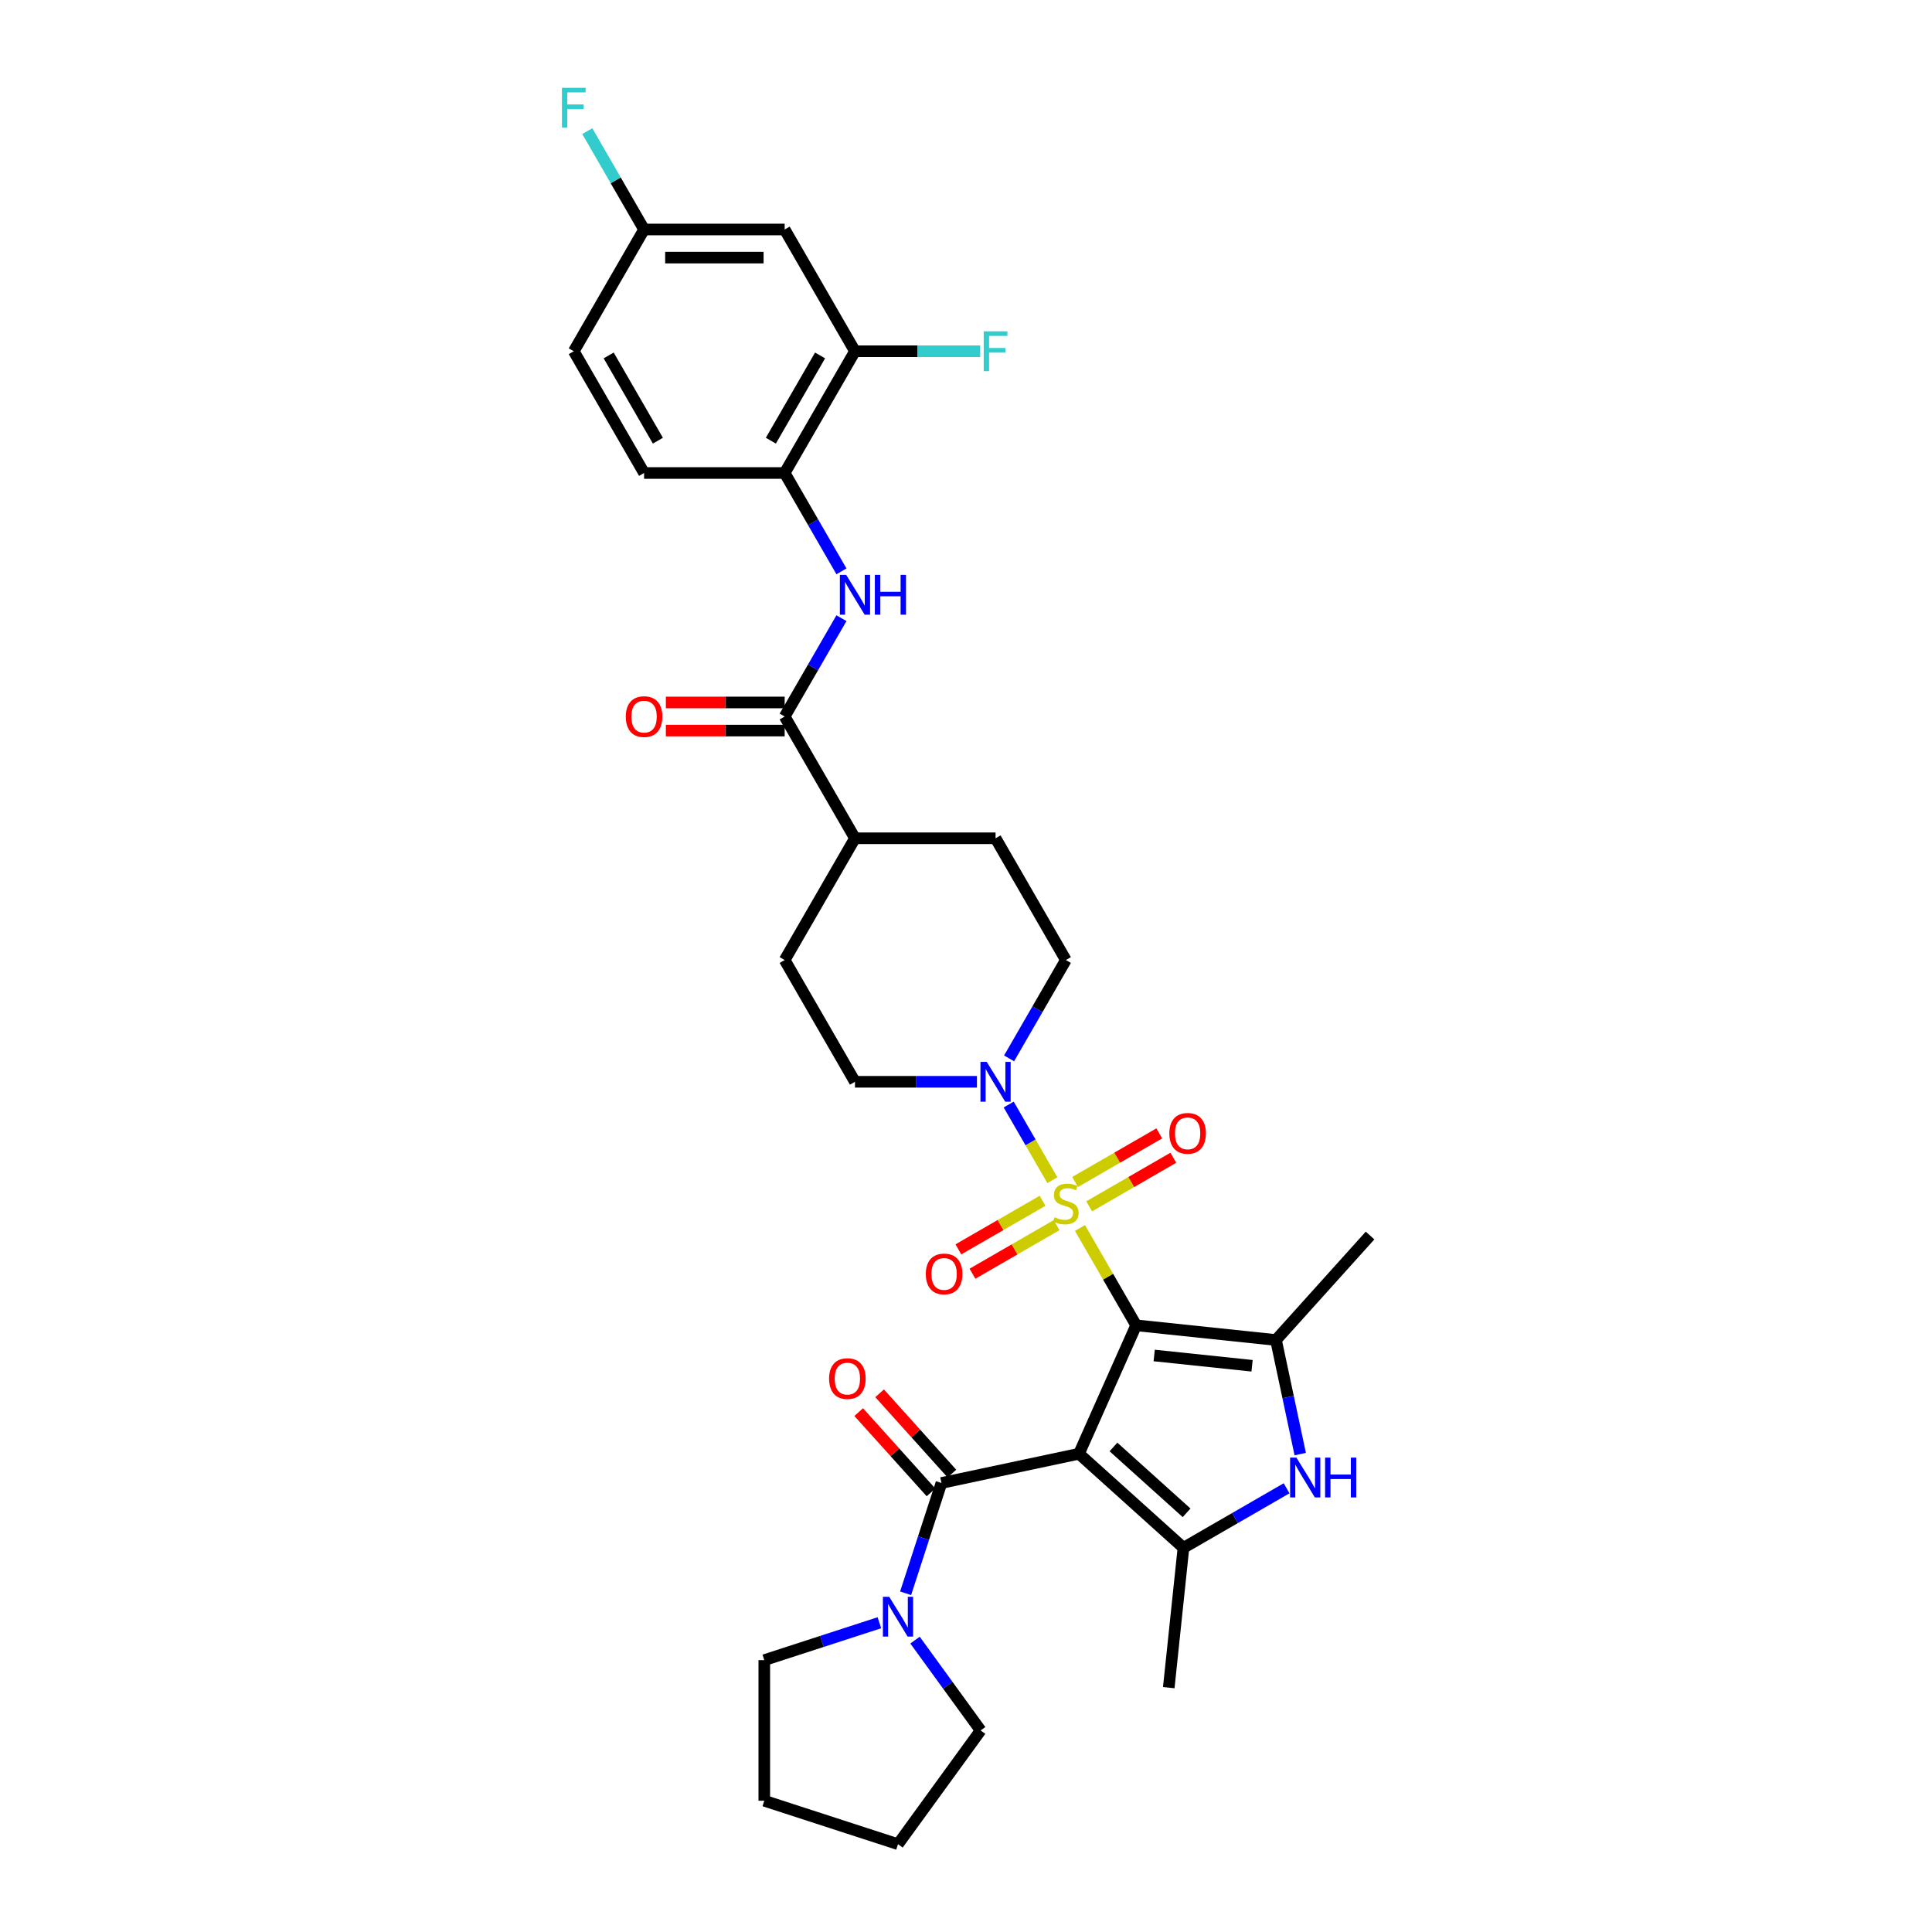 <?xml version='1.0' encoding='iso-8859-1'?>
<svg version='1.1' baseProfile='full'
              xmlns='http://www.w3.org/2000/svg'
                      xmlns:rdkit='http://www.rdkit.org/xml'
                      xmlns:xlink='http://www.w3.org/1999/xlink'
                  xml:space='preserve'
width='1000px' height='1000px' viewBox='0 0 1000 1000'>
<!-- END OF HEADER -->
<rect style='opacity:1.0;fill:#FFFFFF;stroke:none' width='1000' height='1000' x='0' y='0'> </rect>
<path class='bond-0' d='M 588.073,685.979 L 558.475,752.459' style='fill:none;fill-rule:evenodd;stroke:#000000;stroke-width:6px;stroke-linecap:butt;stroke-linejoin:miter;stroke-opacity:1' />
<path class='bond-1' d='M 588.073,685.979 L 573.532,660.792' style='fill:none;fill-rule:evenodd;stroke:#000000;stroke-width:6px;stroke-linecap:butt;stroke-linejoin:miter;stroke-opacity:1' />
<path class='bond-1' d='M 573.532,660.792 L 558.99,635.604' style='fill:none;fill-rule:evenodd;stroke:#CCCC00;stroke-width:6px;stroke-linecap:butt;stroke-linejoin:miter;stroke-opacity:1' />
<path class='bond-2' d='M 588.073,685.979 L 660.446,693.585' style='fill:none;fill-rule:evenodd;stroke:#000000;stroke-width:6px;stroke-linecap:butt;stroke-linejoin:miter;stroke-opacity:1' />
<path class='bond-2' d='M 597.408,701.594 L 648.069,706.919' style='fill:none;fill-rule:evenodd;stroke:#000000;stroke-width:6px;stroke-linecap:butt;stroke-linejoin:miter;stroke-opacity:1' />
<path class='bond-3' d='M 558.475,752.459 L 612.554,801.152' style='fill:none;fill-rule:evenodd;stroke:#000000;stroke-width:6px;stroke-linecap:butt;stroke-linejoin:miter;stroke-opacity:1' />
<path class='bond-3' d='M 576.325,748.947 L 614.181,783.032' style='fill:none;fill-rule:evenodd;stroke:#000000;stroke-width:6px;stroke-linecap:butt;stroke-linejoin:miter;stroke-opacity:1' />
<path class='bond-4' d='M 558.475,752.459 L 487.293,767.589' style='fill:none;fill-rule:evenodd;stroke:#000000;stroke-width:6px;stroke-linecap:butt;stroke-linejoin:miter;stroke-opacity:1' />
<path class='bond-6' d='M 544.705,610.862 L 533.402,591.286' style='fill:none;fill-rule:evenodd;stroke:#CCCC00;stroke-width:6px;stroke-linecap:butt;stroke-linejoin:miter;stroke-opacity:1' />
<path class='bond-6' d='M 533.402,591.286 L 522.1,571.709' style='fill:none;fill-rule:evenodd;stroke:#0000FF;stroke-width:6px;stroke-linecap:butt;stroke-linejoin:miter;stroke-opacity:1' />
<path class='bond-11' d='M 563.753,624.394 L 585.533,611.819' style='fill:none;fill-rule:evenodd;stroke:#CCCC00;stroke-width:6px;stroke-linecap:butt;stroke-linejoin:miter;stroke-opacity:1' />
<path class='bond-11' d='M 585.533,611.819 L 607.312,599.245' style='fill:none;fill-rule:evenodd;stroke:#FF0000;stroke-width:6px;stroke-linecap:butt;stroke-linejoin:miter;stroke-opacity:1' />
<path class='bond-11' d='M 556.476,611.789 L 578.255,599.215' style='fill:none;fill-rule:evenodd;stroke:#CCCC00;stroke-width:6px;stroke-linecap:butt;stroke-linejoin:miter;stroke-opacity:1' />
<path class='bond-11' d='M 578.255,599.215 L 600.035,586.641' style='fill:none;fill-rule:evenodd;stroke:#FF0000;stroke-width:6px;stroke-linecap:butt;stroke-linejoin:miter;stroke-opacity:1' />
<path class='bond-12' d='M 539.622,621.52 L 517.843,634.094' style='fill:none;fill-rule:evenodd;stroke:#CCCC00;stroke-width:6px;stroke-linecap:butt;stroke-linejoin:miter;stroke-opacity:1' />
<path class='bond-12' d='M 517.843,634.094 L 496.063,646.668' style='fill:none;fill-rule:evenodd;stroke:#FF0000;stroke-width:6px;stroke-linecap:butt;stroke-linejoin:miter;stroke-opacity:1' />
<path class='bond-12' d='M 546.899,634.124 L 525.12,646.699' style='fill:none;fill-rule:evenodd;stroke:#CCCC00;stroke-width:6px;stroke-linecap:butt;stroke-linejoin:miter;stroke-opacity:1' />
<path class='bond-12' d='M 525.12,646.699 L 503.341,659.273' style='fill:none;fill-rule:evenodd;stroke:#FF0000;stroke-width:6px;stroke-linecap:butt;stroke-linejoin:miter;stroke-opacity:1' />
<path class='bond-5' d='M 660.446,693.585 L 666.723,723.114' style='fill:none;fill-rule:evenodd;stroke:#000000;stroke-width:6px;stroke-linecap:butt;stroke-linejoin:miter;stroke-opacity:1' />
<path class='bond-5' d='M 666.723,723.114 L 672.999,752.643' style='fill:none;fill-rule:evenodd;stroke:#0000FF;stroke-width:6px;stroke-linecap:butt;stroke-linejoin:miter;stroke-opacity:1' />
<path class='bond-26' d='M 660.446,693.585 L 709.14,639.506' style='fill:none;fill-rule:evenodd;stroke:#000000;stroke-width:6px;stroke-linecap:butt;stroke-linejoin:miter;stroke-opacity:1' />
<path class='bond-25' d='M 612.554,801.152 L 604.948,873.525' style='fill:none;fill-rule:evenodd;stroke:#000000;stroke-width:6px;stroke-linecap:butt;stroke-linejoin:miter;stroke-opacity:1' />
<path class='bond-33' d='M 612.554,801.152 L 639.248,785.741' style='fill:none;fill-rule:evenodd;stroke:#000000;stroke-width:6px;stroke-linecap:butt;stroke-linejoin:miter;stroke-opacity:1' />
<path class='bond-33' d='M 639.248,785.741 L 665.941,770.329' style='fill:none;fill-rule:evenodd;stroke:#0000FF;stroke-width:6px;stroke-linecap:butt;stroke-linejoin:miter;stroke-opacity:1' />
<path class='bond-8' d='M 487.293,767.589 L 478.019,796.132' style='fill:none;fill-rule:evenodd;stroke:#000000;stroke-width:6px;stroke-linecap:butt;stroke-linejoin:miter;stroke-opacity:1' />
<path class='bond-8' d='M 478.019,796.132 L 468.745,824.675' style='fill:none;fill-rule:evenodd;stroke:#0000FF;stroke-width:6px;stroke-linecap:butt;stroke-linejoin:miter;stroke-opacity:1' />
<path class='bond-15' d='M 492.701,762.72 L 473.994,741.943' style='fill:none;fill-rule:evenodd;stroke:#000000;stroke-width:6px;stroke-linecap:butt;stroke-linejoin:miter;stroke-opacity:1' />
<path class='bond-15' d='M 473.994,741.943 L 455.287,721.167' style='fill:none;fill-rule:evenodd;stroke:#FF0000;stroke-width:6px;stroke-linecap:butt;stroke-linejoin:miter;stroke-opacity:1' />
<path class='bond-15' d='M 481.885,772.458 L 463.178,751.682' style='fill:none;fill-rule:evenodd;stroke:#000000;stroke-width:6px;stroke-linecap:butt;stroke-linejoin:miter;stroke-opacity:1' />
<path class='bond-15' d='M 463.178,751.682 L 444.471,730.906' style='fill:none;fill-rule:evenodd;stroke:#FF0000;stroke-width:6px;stroke-linecap:butt;stroke-linejoin:miter;stroke-opacity:1' />
<path class='bond-17' d='M 522.302,547.811 L 536.995,522.362' style='fill:none;fill-rule:evenodd;stroke:#0000FF;stroke-width:6px;stroke-linecap:butt;stroke-linejoin:miter;stroke-opacity:1' />
<path class='bond-17' d='M 536.995,522.362 L 551.688,496.913' style='fill:none;fill-rule:evenodd;stroke:#000000;stroke-width:6px;stroke-linecap:butt;stroke-linejoin:miter;stroke-opacity:1' />
<path class='bond-18' d='M 505.667,559.935 L 474.099,559.935' style='fill:none;fill-rule:evenodd;stroke:#0000FF;stroke-width:6px;stroke-linecap:butt;stroke-linejoin:miter;stroke-opacity:1' />
<path class='bond-18' d='M 474.099,559.935 L 442.53,559.935' style='fill:none;fill-rule:evenodd;stroke:#000000;stroke-width:6px;stroke-linecap:butt;stroke-linejoin:miter;stroke-opacity:1' />
<path class='bond-7' d='M 406.145,370.869 L 442.53,433.891' style='fill:none;fill-rule:evenodd;stroke:#000000;stroke-width:6px;stroke-linecap:butt;stroke-linejoin:miter;stroke-opacity:1' />
<path class='bond-9' d='M 406.145,370.869 L 420.838,345.42' style='fill:none;fill-rule:evenodd;stroke:#000000;stroke-width:6px;stroke-linecap:butt;stroke-linejoin:miter;stroke-opacity:1' />
<path class='bond-9' d='M 420.838,345.42 L 435.531,319.971' style='fill:none;fill-rule:evenodd;stroke:#0000FF;stroke-width:6px;stroke-linecap:butt;stroke-linejoin:miter;stroke-opacity:1' />
<path class='bond-19' d='M 406.145,363.592 L 375.399,363.592' style='fill:none;fill-rule:evenodd;stroke:#000000;stroke-width:6px;stroke-linecap:butt;stroke-linejoin:miter;stroke-opacity:1' />
<path class='bond-19' d='M 375.399,363.592 L 344.653,363.592' style='fill:none;fill-rule:evenodd;stroke:#FF0000;stroke-width:6px;stroke-linecap:butt;stroke-linejoin:miter;stroke-opacity:1' />
<path class='bond-19' d='M 406.145,378.146 L 375.399,378.146' style='fill:none;fill-rule:evenodd;stroke:#000000;stroke-width:6px;stroke-linecap:butt;stroke-linejoin:miter;stroke-opacity:1' />
<path class='bond-19' d='M 375.399,378.146 L 344.653,378.146' style='fill:none;fill-rule:evenodd;stroke:#FF0000;stroke-width:6px;stroke-linecap:butt;stroke-linejoin:miter;stroke-opacity:1' />
<path class='bond-29' d='M 473.614,848.922 L 490.597,872.297' style='fill:none;fill-rule:evenodd;stroke:#0000FF;stroke-width:6px;stroke-linecap:butt;stroke-linejoin:miter;stroke-opacity:1' />
<path class='bond-29' d='M 490.597,872.297 L 507.58,895.672' style='fill:none;fill-rule:evenodd;stroke:#000000;stroke-width:6px;stroke-linecap:butt;stroke-linejoin:miter;stroke-opacity:1' />
<path class='bond-30' d='M 455.171,839.929 L 425.383,849.608' style='fill:none;fill-rule:evenodd;stroke:#0000FF;stroke-width:6px;stroke-linecap:butt;stroke-linejoin:miter;stroke-opacity:1' />
<path class='bond-30' d='M 425.383,849.608 L 395.596,859.286' style='fill:none;fill-rule:evenodd;stroke:#000000;stroke-width:6px;stroke-linecap:butt;stroke-linejoin:miter;stroke-opacity:1' />
<path class='bond-10' d='M 435.531,295.723 L 420.838,270.274' style='fill:none;fill-rule:evenodd;stroke:#0000FF;stroke-width:6px;stroke-linecap:butt;stroke-linejoin:miter;stroke-opacity:1' />
<path class='bond-10' d='M 420.838,270.274 L 406.145,244.825' style='fill:none;fill-rule:evenodd;stroke:#000000;stroke-width:6px;stroke-linecap:butt;stroke-linejoin:miter;stroke-opacity:1' />
<path class='bond-13' d='M 406.145,244.825 L 442.53,181.803' style='fill:none;fill-rule:evenodd;stroke:#000000;stroke-width:6px;stroke-linecap:butt;stroke-linejoin:miter;stroke-opacity:1' />
<path class='bond-13' d='M 398.998,228.094 L 424.468,183.979' style='fill:none;fill-rule:evenodd;stroke:#000000;stroke-width:6px;stroke-linecap:butt;stroke-linejoin:miter;stroke-opacity:1' />
<path class='bond-20' d='M 406.145,244.825 L 333.373,244.825' style='fill:none;fill-rule:evenodd;stroke:#000000;stroke-width:6px;stroke-linecap:butt;stroke-linejoin:miter;stroke-opacity:1' />
<path class='bond-14' d='M 442.53,181.803 L 406.145,118.781' style='fill:none;fill-rule:evenodd;stroke:#000000;stroke-width:6px;stroke-linecap:butt;stroke-linejoin:miter;stroke-opacity:1' />
<path class='bond-24' d='M 442.53,181.803 L 474.943,181.803' style='fill:none;fill-rule:evenodd;stroke:#000000;stroke-width:6px;stroke-linecap:butt;stroke-linejoin:miter;stroke-opacity:1' />
<path class='bond-24' d='M 474.943,181.803 L 507.355,181.803' style='fill:none;fill-rule:evenodd;stroke:#33CCCC;stroke-width:6px;stroke-linecap:butt;stroke-linejoin:miter;stroke-opacity:1' />
<path class='bond-36' d='M 406.145,118.781 L 333.373,118.781' style='fill:none;fill-rule:evenodd;stroke:#000000;stroke-width:6px;stroke-linecap:butt;stroke-linejoin:miter;stroke-opacity:1' />
<path class='bond-36' d='M 395.229,133.335 L 344.289,133.335' style='fill:none;fill-rule:evenodd;stroke:#000000;stroke-width:6px;stroke-linecap:butt;stroke-linejoin:miter;stroke-opacity:1' />
<path class='bond-16' d='M 442.53,433.891 L 406.145,496.913' style='fill:none;fill-rule:evenodd;stroke:#000000;stroke-width:6px;stroke-linecap:butt;stroke-linejoin:miter;stroke-opacity:1' />
<path class='bond-34' d='M 442.53,433.891 L 515.302,433.891' style='fill:none;fill-rule:evenodd;stroke:#000000;stroke-width:6px;stroke-linecap:butt;stroke-linejoin:miter;stroke-opacity:1' />
<path class='bond-21' d='M 551.688,496.913 L 515.302,433.891' style='fill:none;fill-rule:evenodd;stroke:#000000;stroke-width:6px;stroke-linecap:butt;stroke-linejoin:miter;stroke-opacity:1' />
<path class='bond-22' d='M 442.53,559.935 L 406.145,496.913' style='fill:none;fill-rule:evenodd;stroke:#000000;stroke-width:6px;stroke-linecap:butt;stroke-linejoin:miter;stroke-opacity:1' />
<path class='bond-27' d='M 333.373,244.825 L 296.987,181.803' style='fill:none;fill-rule:evenodd;stroke:#000000;stroke-width:6px;stroke-linecap:butt;stroke-linejoin:miter;stroke-opacity:1' />
<path class='bond-27' d='M 340.52,228.094 L 315.05,183.979' style='fill:none;fill-rule:evenodd;stroke:#000000;stroke-width:6px;stroke-linecap:butt;stroke-linejoin:miter;stroke-opacity:1' />
<path class='bond-23' d='M 333.373,118.781 L 296.987,181.803' style='fill:none;fill-rule:evenodd;stroke:#000000;stroke-width:6px;stroke-linecap:butt;stroke-linejoin:miter;stroke-opacity:1' />
<path class='bond-28' d='M 333.373,118.781 L 318.68,93.332' style='fill:none;fill-rule:evenodd;stroke:#000000;stroke-width:6px;stroke-linecap:butt;stroke-linejoin:miter;stroke-opacity:1' />
<path class='bond-28' d='M 318.68,93.332 L 303.987,67.883' style='fill:none;fill-rule:evenodd;stroke:#33CCCC;stroke-width:6px;stroke-linecap:butt;stroke-linejoin:miter;stroke-opacity:1' />
<path class='bond-31' d='M 507.58,895.672 L 464.806,954.545' style='fill:none;fill-rule:evenodd;stroke:#000000;stroke-width:6px;stroke-linecap:butt;stroke-linejoin:miter;stroke-opacity:1' />
<path class='bond-32' d='M 395.596,859.286 L 395.596,932.058' style='fill:none;fill-rule:evenodd;stroke:#000000;stroke-width:6px;stroke-linecap:butt;stroke-linejoin:miter;stroke-opacity:1' />
<path class='bond-35' d='M 464.806,954.545 L 395.596,932.058' style='fill:none;fill-rule:evenodd;stroke:#000000;stroke-width:6px;stroke-linecap:butt;stroke-linejoin:miter;stroke-opacity:1' />
<path  class='atom-2' d='M 545.866 630.03
Q 546.099 630.117, 547.059 630.525
Q 548.02 630.933, 549.068 631.194
Q 550.145 631.427, 551.193 631.427
Q 553.143 631.427, 554.278 630.496
Q 555.414 629.535, 555.414 627.876
Q 555.414 626.741, 554.831 626.042
Q 554.278 625.344, 553.405 624.965
Q 552.532 624.587, 551.076 624.15
Q 549.243 623.597, 548.136 623.073
Q 547.059 622.549, 546.273 621.443
Q 545.517 620.337, 545.517 618.474
Q 545.517 615.883, 547.263 614.282
Q 549.039 612.681, 552.532 612.681
Q 554.919 612.681, 557.626 613.817
L 556.956 616.058
Q 554.482 615.039, 552.619 615.039
Q 550.611 615.039, 549.505 615.883
Q 548.398 616.698, 548.428 618.125
Q 548.428 619.231, 548.981 619.9
Q 549.563 620.57, 550.378 620.948
Q 551.222 621.327, 552.619 621.763
Q 554.482 622.345, 555.588 622.928
Q 556.694 623.51, 557.48 624.703
Q 558.295 625.868, 558.295 627.876
Q 558.295 630.729, 556.374 632.272
Q 554.482 633.785, 551.309 633.785
Q 549.475 633.785, 548.078 633.378
Q 546.71 632.999, 545.08 632.33
L 545.866 630.03
' fill='#CCCC00'/>
<path  class='atom-6' d='M 671.021 754.462
L 677.774 765.378
Q 678.444 766.455, 679.521 768.405
Q 680.598 770.356, 680.656 770.472
L 680.656 754.462
L 683.392 754.462
L 683.392 775.071
L 680.568 775.071
L 673.32 763.137
Q 672.476 761.739, 671.574 760.138
Q 670.701 758.537, 670.439 758.043
L 670.439 775.071
L 667.761 775.071
L 667.761 754.462
L 671.021 754.462
' fill='#0000FF'/>
<path  class='atom-6' d='M 685.866 754.462
L 688.661 754.462
L 688.661 763.224
L 699.198 763.224
L 699.198 754.462
L 701.992 754.462
L 701.992 775.071
L 699.198 775.071
L 699.198 765.553
L 688.661 765.553
L 688.661 775.071
L 685.866 775.071
L 685.866 754.462
' fill='#0000FF'/>
<path  class='atom-7' d='M 510.746 549.63
L 517.5 560.546
Q 518.169 561.623, 519.246 563.573
Q 520.323 565.524, 520.381 565.64
L 520.381 549.63
L 523.118 549.63
L 523.118 570.239
L 520.294 570.239
L 513.046 558.305
Q 512.202 556.907, 511.3 555.307
Q 510.426 553.706, 510.164 553.211
L 510.164 570.239
L 507.486 570.239
L 507.486 549.63
L 510.746 549.63
' fill='#0000FF'/>
<path  class='atom-9' d='M 460.25 826.494
L 467.003 837.41
Q 467.673 838.487, 468.75 840.437
Q 469.827 842.388, 469.885 842.504
L 469.885 826.494
L 472.621 826.494
L 472.621 847.103
L 469.798 847.103
L 462.55 835.169
Q 461.706 833.771, 460.803 832.17
Q 459.93 830.569, 459.668 830.075
L 459.668 847.103
L 456.99 847.103
L 456.99 826.494
L 460.25 826.494
' fill='#0000FF'/>
<path  class='atom-10' d='M 437.975 297.542
L 444.728 308.458
Q 445.398 309.535, 446.475 311.485
Q 447.552 313.436, 447.61 313.552
L 447.61 297.542
L 450.346 297.542
L 450.346 318.151
L 447.523 318.151
L 440.275 306.217
Q 439.43 304.82, 438.528 303.219
Q 437.655 301.618, 437.393 301.123
L 437.393 318.151
L 434.715 318.151
L 434.715 297.542
L 437.975 297.542
' fill='#0000FF'/>
<path  class='atom-10' d='M 452.82 297.542
L 455.615 297.542
L 455.615 306.304
L 466.152 306.304
L 466.152 297.542
L 468.946 297.542
L 468.946 318.151
L 466.152 318.151
L 466.152 308.633
L 455.615 308.633
L 455.615 318.151
L 452.82 318.151
L 452.82 297.542
' fill='#0000FF'/>
<path  class='atom-12' d='M 605.249 586.629
Q 605.249 581.681, 607.694 578.915
Q 610.14 576.15, 614.71 576.15
Q 619.28 576.15, 621.725 578.915
Q 624.17 581.681, 624.17 586.629
Q 624.17 591.636, 621.696 594.489
Q 619.221 597.312, 614.71 597.312
Q 610.169 597.312, 607.694 594.489
Q 605.249 591.665, 605.249 586.629
M 614.71 594.983
Q 617.853 594.983, 619.542 592.888
Q 621.259 590.763, 621.259 586.629
Q 621.259 582.583, 619.542 580.546
Q 617.853 578.479, 614.71 578.479
Q 611.566 578.479, 609.849 580.516
Q 608.16 582.554, 608.16 586.629
Q 608.16 590.792, 609.849 592.888
Q 611.566 594.983, 614.71 594.983
' fill='#FF0000'/>
<path  class='atom-13' d='M 479.205 659.401
Q 479.205 654.452, 481.651 651.687
Q 484.096 648.922, 488.666 648.922
Q 493.236 648.922, 495.681 651.687
Q 498.126 654.452, 498.126 659.401
Q 498.126 664.407, 495.652 667.26
Q 493.178 670.084, 488.666 670.084
Q 484.125 670.084, 481.651 667.26
Q 479.205 664.437, 479.205 659.401
M 488.666 667.755
Q 491.809 667.755, 493.498 665.659
Q 495.215 663.534, 495.215 659.401
Q 495.215 655.355, 493.498 653.317
Q 491.809 651.25, 488.666 651.25
Q 485.522 651.25, 483.805 653.288
Q 482.116 655.326, 482.116 659.401
Q 482.116 663.563, 483.805 665.659
Q 485.522 667.755, 488.666 667.755
' fill='#FF0000'/>
<path  class='atom-16' d='M 429.139 713.567
Q 429.139 708.619, 431.585 705.854
Q 434.03 703.088, 438.6 703.088
Q 443.17 703.088, 445.615 705.854
Q 448.06 708.619, 448.06 713.567
Q 448.06 718.574, 445.586 721.427
Q 443.112 724.25, 438.6 724.25
Q 434.059 724.25, 431.585 721.427
Q 429.139 718.603, 429.139 713.567
M 438.6 721.921
Q 441.743 721.921, 443.432 719.826
Q 445.149 717.701, 445.149 713.567
Q 445.149 709.521, 443.432 707.484
Q 441.743 705.417, 438.6 705.417
Q 435.456 705.417, 433.739 707.455
Q 432.05 709.492, 432.05 713.567
Q 432.05 717.73, 433.739 719.826
Q 435.456 721.921, 438.6 721.921
' fill='#FF0000'/>
<path  class='atom-20' d='M 323.913 370.927
Q 323.913 365.979, 326.358 363.213
Q 328.803 360.448, 333.373 360.448
Q 337.943 360.448, 340.388 363.213
Q 342.833 365.979, 342.833 370.927
Q 342.833 375.934, 340.359 378.786
Q 337.885 381.61, 333.373 381.61
Q 328.832 381.61, 326.358 378.786
Q 323.913 375.963, 323.913 370.927
M 333.373 379.281
Q 336.517 379.281, 338.205 377.185
Q 339.923 375.061, 339.923 370.927
Q 339.923 366.881, 338.205 364.843
Q 336.517 362.777, 333.373 362.777
Q 330.229 362.777, 328.512 364.814
Q 326.824 366.852, 326.824 370.927
Q 326.824 375.09, 328.512 377.185
Q 330.229 379.281, 333.373 379.281
' fill='#FF0000'/>
<path  class='atom-25' d='M 509.175 171.498
L 521.429 171.498
L 521.429 173.856
L 511.94 173.856
L 511.94 180.115
L 520.381 180.115
L 520.381 182.502
L 511.94 182.502
L 511.94 192.107
L 509.175 192.107
L 509.175 171.498
' fill='#33CCCC'/>
<path  class='atom-29' d='M 290.86 45.455
L 303.115 45.455
L 303.115 47.812
L 293.625 47.812
L 293.625 54.071
L 302.067 54.071
L 302.067 56.458
L 293.625 56.458
L 293.625 66.063
L 290.86 66.063
L 290.86 45.455
' fill='#33CCCC'/>
</svg>
